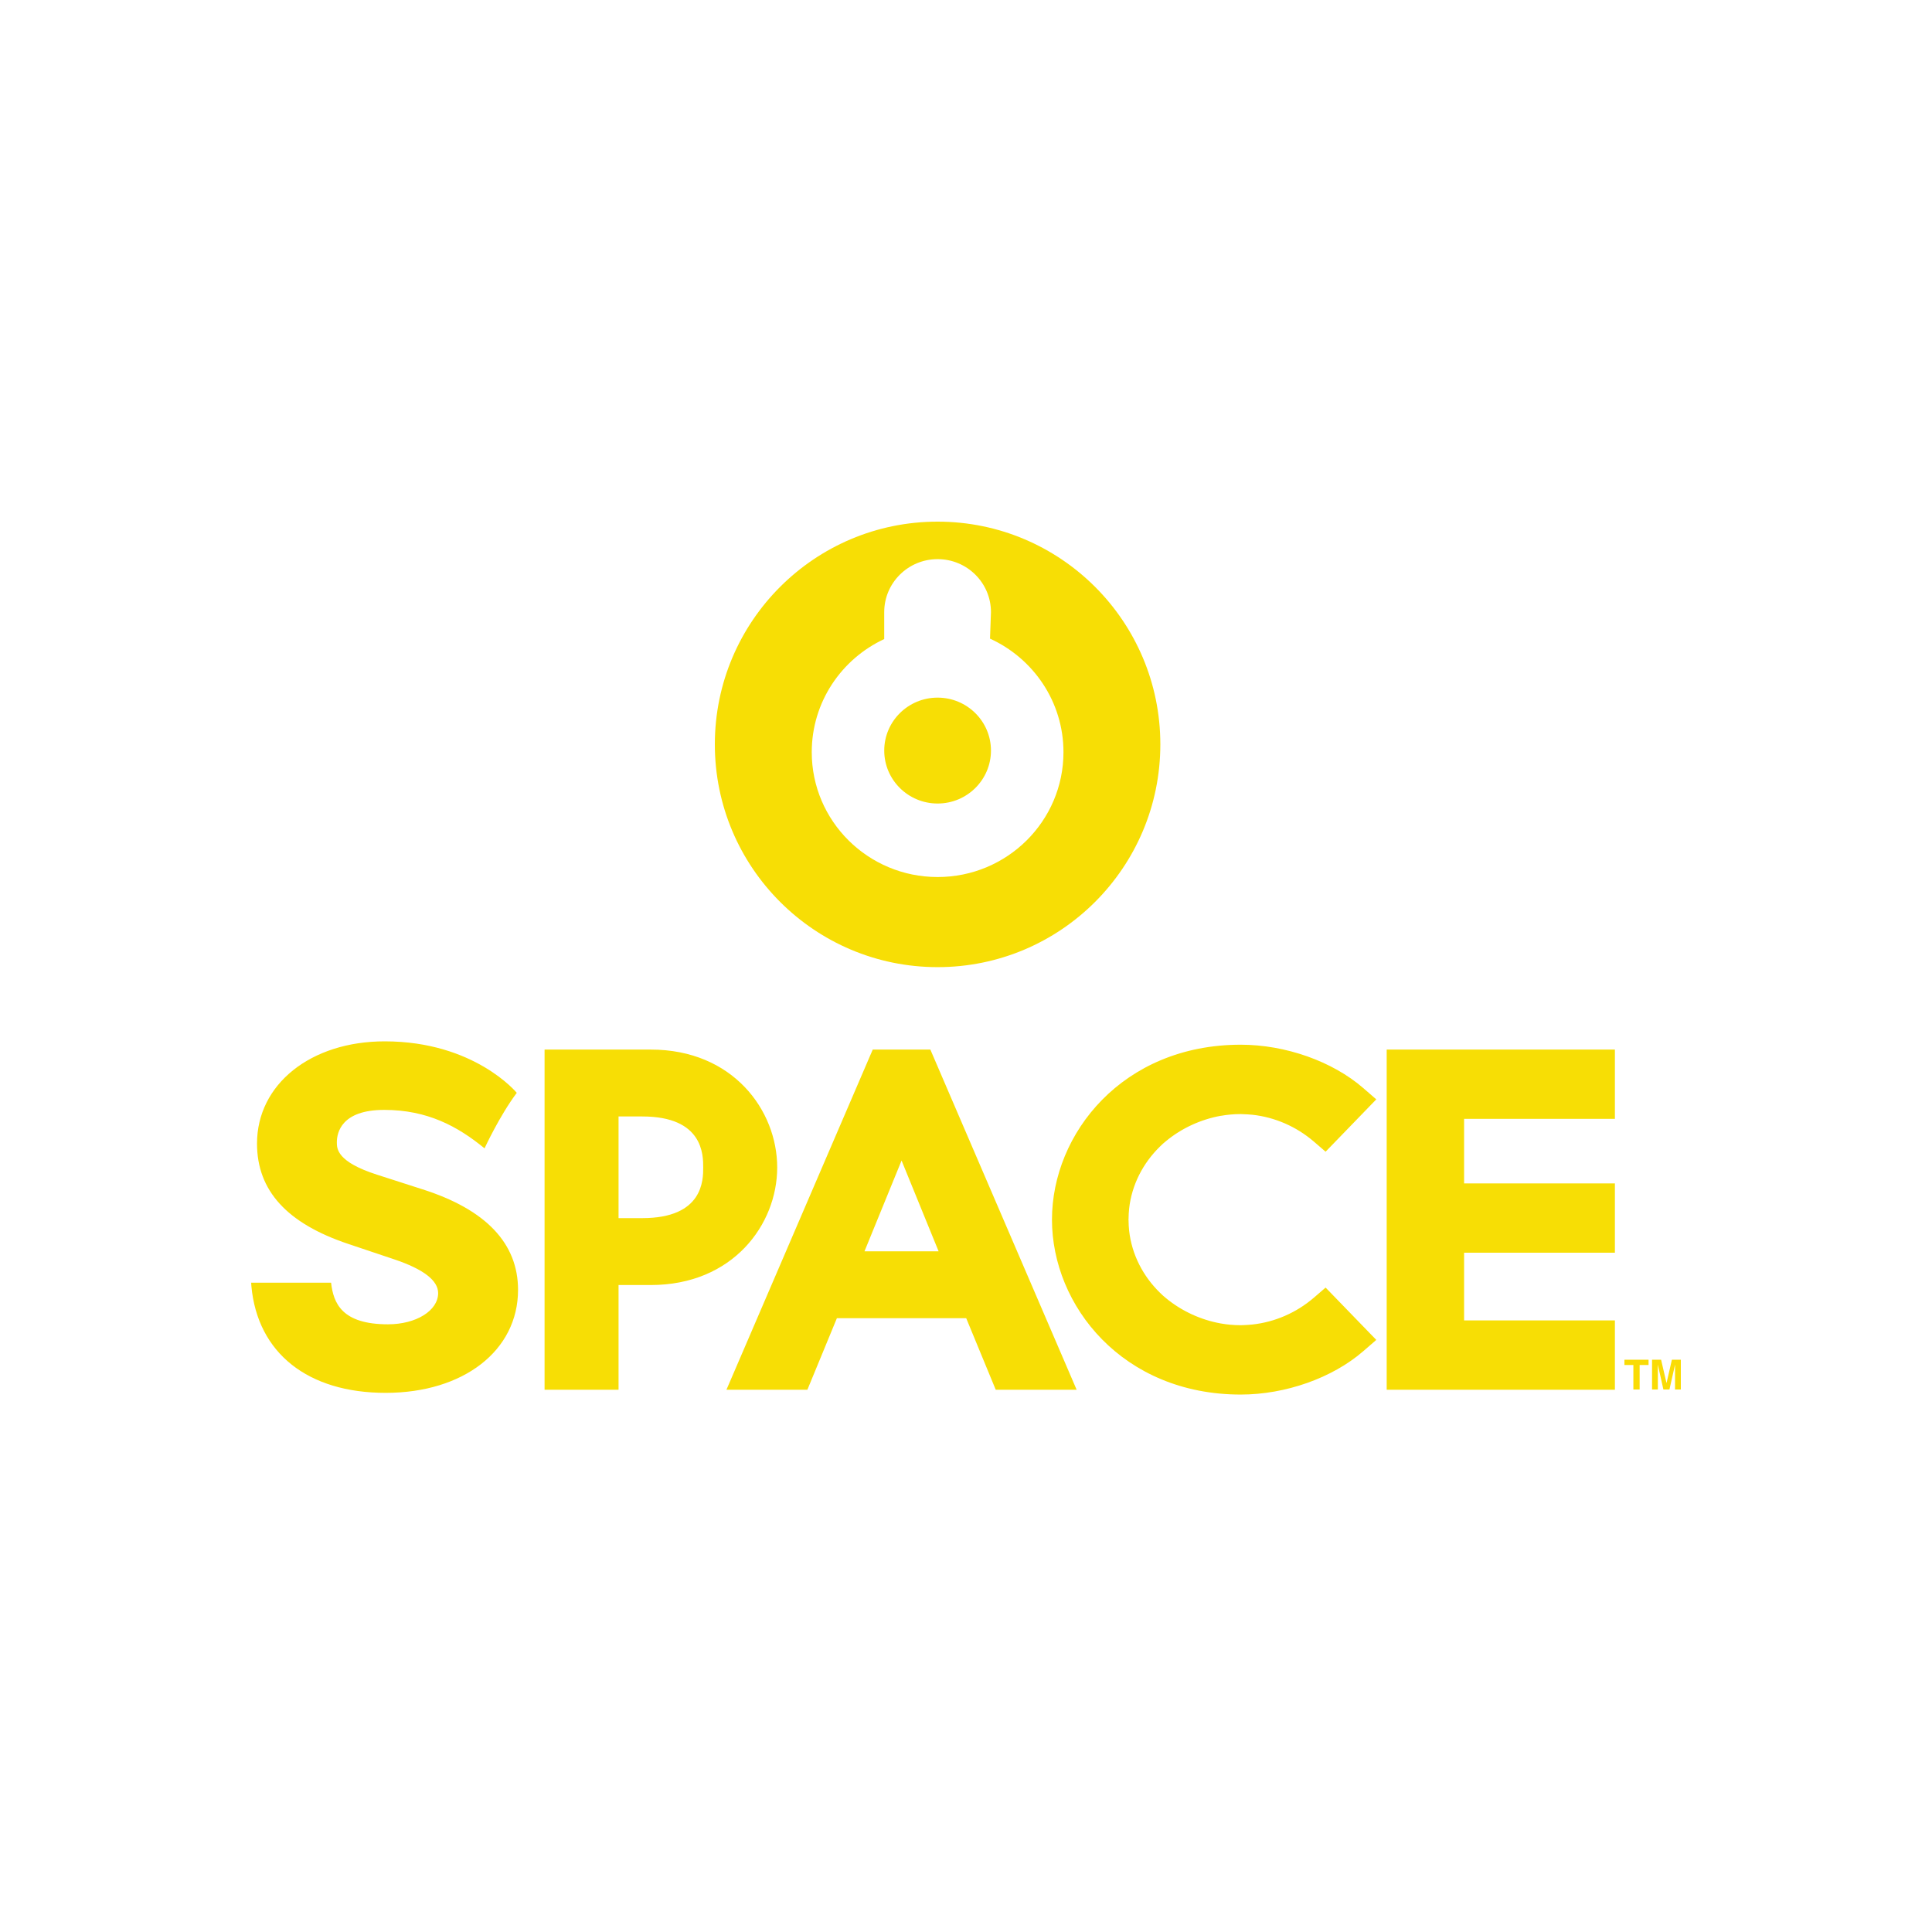 <svg width="100" height="100" viewBox="0 0 100 100" fill="none" xmlns="http://www.w3.org/2000/svg">
<path d="M58.443 62.561C58.581 61.318 59.165 60.199 60.041 59.344C60.09 59.295 60.142 59.245 60.194 59.198C60.246 59.152 60.3 59.107 60.355 59.062C61.166 58.392 62.153 57.944 63.166 57.757C63.184 57.755 63.203 57.754 63.221 57.75C63.368 57.725 63.514 57.705 63.66 57.691C63.845 57.673 64.032 57.664 64.221 57.664C64.266 57.664 64.311 57.669 64.354 57.67C64.508 57.673 64.667 57.686 64.828 57.7C65.981 57.827 67.093 58.305 68.006 59.089L68.613 59.612L71.236 56.903L70.556 56.313C68.964 54.934 66.54 54.074 64.221 54.074C58.103 54.074 54.45 58.676 54.45 63.128C54.45 63.128 54.45 63.128 54.45 63.129C54.45 63.129 54.45 63.129 54.45 63.129C54.45 67.58 58.103 72.182 64.221 72.182C66.54 72.182 68.964 71.323 70.556 69.943L71.236 69.353L68.613 66.645L68.006 67.168C67.093 67.952 65.981 68.43 64.828 68.556C64.667 68.571 64.508 68.584 64.354 68.588C64.311 68.588 64.266 68.593 64.221 68.593C64.032 68.593 63.845 68.582 63.66 68.566C63.514 68.553 63.368 68.532 63.221 68.507C63.203 68.503 63.184 68.501 63.166 68.498C62.153 68.313 61.166 67.863 60.355 67.195C60.3 67.15 60.246 67.105 60.194 67.058C60.142 67.012 60.09 66.962 60.041 66.913C59.165 66.059 58.581 64.939 58.443 63.695C58.425 63.527 58.416 63.355 58.414 63.179C58.414 63.162 58.411 63.146 58.411 63.129C58.411 63.111 58.414 63.094 58.414 63.077C58.416 62.902 58.425 62.73 58.443 62.561V62.561ZM44.746 64.767C45.236 63.564 45.947 61.819 46.665 60.069C47.38 61.819 48.092 63.564 48.582 64.767H44.746V64.767ZM45.173 54.326L39.525 67.459L37.735 71.621L37.6 71.933H41.79C41.79 71.933 42.997 69.004 43.317 68.23H50.011C50.333 69.004 51.539 71.933 51.539 71.933H55.727L48.155 54.326H45.173V54.326ZM71.775 71.933H83.587V68.344C83.587 68.344 77.18 68.344 75.781 68.344V64.839C77.18 64.839 83.587 64.839 83.587 64.839V61.253C83.587 61.253 77.18 61.253 75.781 61.253V57.913C77.18 57.913 83.587 57.913 83.587 57.913V54.326H71.775V71.933V71.933ZM21.869 61.559L19.525 60.805C17.435 60.137 17.435 59.455 17.435 59.125C17.435 58.624 17.674 57.448 19.887 57.448C22.123 57.448 23.692 58.301 25.08 59.438C25.08 59.438 25.85 57.765 26.748 56.565C26.748 56.565 24.563 53.9 19.912 53.9C16.081 53.9 13.303 56.124 13.303 59.189C13.303 61.625 14.852 63.326 18.04 64.39L20.409 65.185C21.915 65.69 22.678 66.278 22.678 66.93C22.678 67.839 21.54 68.546 20.081 68.546C17.7 68.546 17.257 67.458 17.137 66.391H13L13.012 66.573C13.331 70.032 15.931 72.094 19.961 72.094C23.996 72.094 26.814 69.902 26.814 66.764C26.814 64.356 25.152 62.604 21.869 61.559V61.559ZM33.245 63.05C33.245 63.05 32.611 63.05 32.016 63.05V57.788C32.611 57.788 33.245 57.788 33.245 57.788C36.398 57.788 36.398 59.777 36.398 60.428C36.398 61.078 36.398 63.05 33.245 63.05ZM40.228 60.428C40.228 57.471 37.935 54.326 33.685 54.326H28.187V71.933H32.016C32.016 71.933 32.016 67.723 32.016 66.513C32.765 66.513 33.685 66.513 33.685 66.513C37.935 66.513 40.228 63.379 40.228 60.428" fill="#F7DE05"/>
<path d="M48.531 45.395C44.933 45.395 42.016 42.501 42.016 38.932C42.016 36.343 43.551 34.109 45.767 33.078V31.683C45.767 30.169 47.004 28.941 48.531 28.941C50.057 28.941 51.292 30.169 51.292 31.683L51.243 33.056C53.486 34.078 55.045 36.324 55.045 38.932C55.045 42.501 52.128 45.395 48.531 45.395V45.395ZM48.531 27C42.164 27 37 32.162 37 38.529C37 44.897 42.164 50.059 48.531 50.059C54.897 50.059 60.059 44.897 60.059 38.529C60.059 32.162 54.897 27 48.531 27ZM48.531 36.109C47.005 36.109 45.768 37.335 45.768 38.849C45.768 40.363 47.005 41.59 48.531 41.59C50.054 41.59 51.292 40.363 51.292 38.849C51.292 37.335 50.054 36.109 48.531 36.109Z" fill="#F7DE05"/>
<path d="M85.329 70.379V70.652H84.867V71.921H84.543V70.652H84.08V70.379H85.329Z" fill="#FADC04"/>
<path d="M86.537 70.379H87V71.921H86.7V70.878C86.7 70.848 86.701 70.806 86.701 70.752C86.702 70.698 86.702 70.656 86.702 70.627L86.41 71.921H86.097L85.808 70.627C85.808 70.656 85.808 70.698 85.809 70.752C85.809 70.806 85.81 70.848 85.81 70.878V71.921H85.51V70.379H85.978L86.259 71.591L86.537 70.379Z" fill="#FADC04"/>
</svg>
